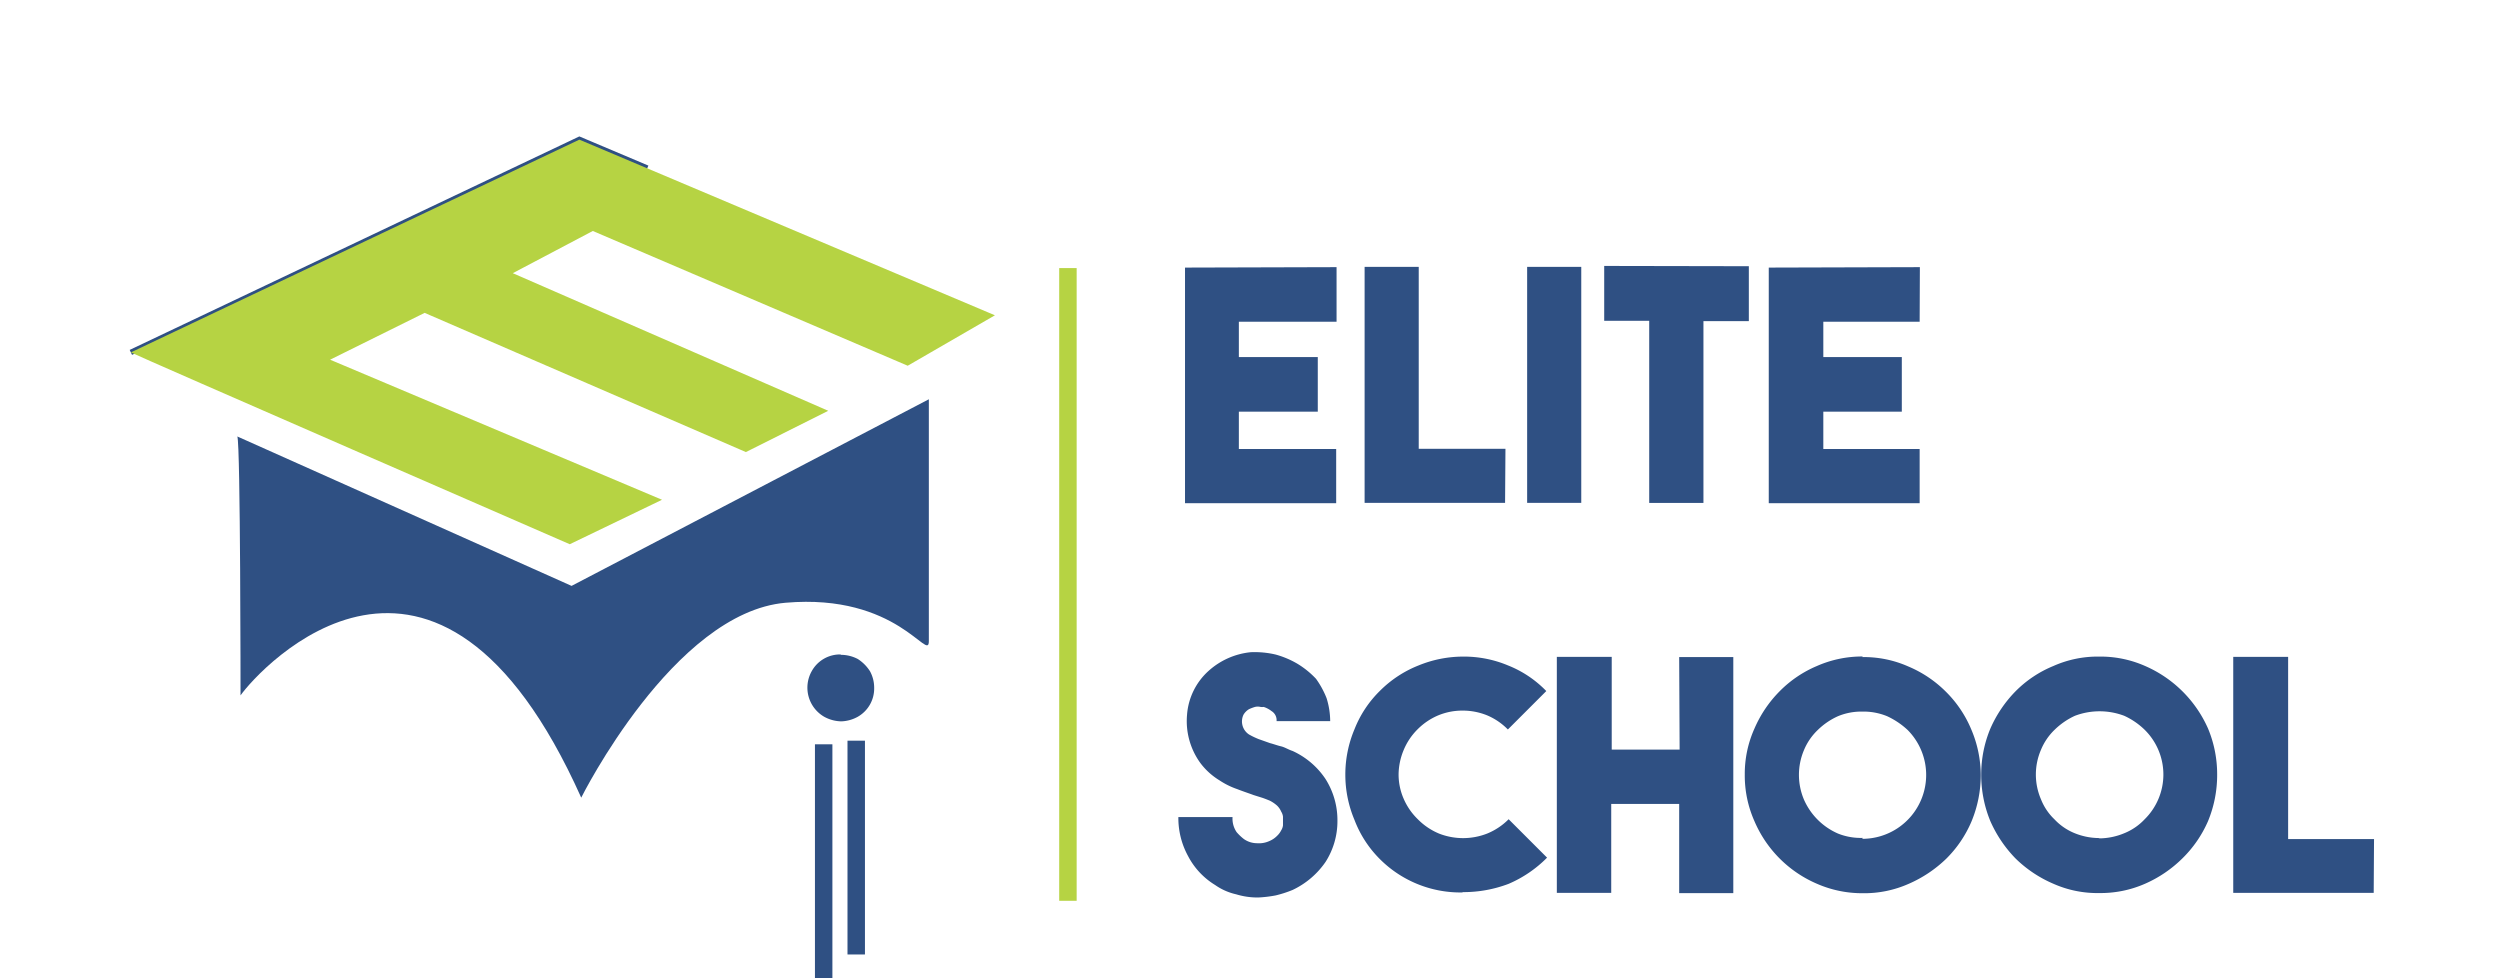 <svg id="Capa_1" data-name="Capa 1" xmlns="http://www.w3.org/2000/svg" viewBox="0 0 455.46 178.19"><defs><style>
      .cls-1 {
        fill: none;
        stroke: #2f5083; /* Color fijo para la línea */
        stroke-miterlimit: 10;
        stroke-dasharray: 500;
        stroke-dashoffset: 500;
      }

      .cls-2, .cls-3, .cls-4, .cls-5 {
          fill: #b6d343; /* Color fijo para los elementos rellenos */
          fill-rule: evenodd;
      }

      .cls-4, .cls-5 {
          fill: #2f5083; /* Otro color fijo */
      }

</style></defs><title>logo</title><g id="LogoElite"><g id="LogoTrazo"><path class="cls-1" d="M23.84,64.2c1.09.58,80,34.94,80,34.94L120.63,91,60.16,65.51,77.38,57l58.47,25.35,15-7.52L93.42,49.76,108,42.08l57.38,24.56,15.89-9.24-75.71-32Z"/><rect class="cls-1" x="192.97" y="48.84" width="3.18" height="115.27"/><polygon class="cls-1" points="243.5 81.78 225.75 81.78 225.75 75.01 240.15 75.01 240.15 65.06 225.75 65.06 225.75 58.62 243.5 58.62 243.5 48.69 215.89 48.77 215.89 91.63 243.5 91.63 243.5 81.78"/><polygon class="cls-1" points="274.2 81.78 258.47 81.78 258.47 48.69 248.59 48.69 248.59 91.63 274.2 91.63 274.2 81.78"/><polygon class="cls-1" points="349.73 81.78 332.07 81.78 332.07 75.01 346.38 75.01 346.38 65.06 332.07 65.06 332.07 58.62 349.73 58.62 349.73 48.69 322.21 48.77 322.21 91.63 349.73 91.63 349.73 81.78"/><rect class="cls-1" x="278.2" y="48.69" width="9.86" height="42.97"/><polygon class="cls-1" points="300.46 91.63 310.32 91.63 310.32 58.45 318.61 58.45 318.61 48.52 292.26 48.52 292.26 58.45 300.46 58.45 300.46 91.63"/><path class="cls-1" d="M43.24,79.52c.58,1.58.58,47.22.58,47.22,3.35-4.77,35.65-40.28,62.07,18.71,0,0,16.81-33.67,37.23-35.51s26.1,10.94,26.1,7V72.71l-65.09,34Z"/><path class="cls-1" d="M156.18,120.05a6.73,6.73,0,0,0-3.11-.75,5.92,5.92,0,0,0-5.27,3,6.13,6.13,0,0,0,2.27,8.36,6,6,0,0,0,6.11,0,6,6,0,0,0,3-5.21h0a6.34,6.34,0,0,0-.76-3A7.24,7.24,0,0,0,156.18,120.05Z"/><rect class="cls-1" x="148.47" y="135.6" width="3.18" height="44.46"/><rect class="cls-1" x="154.4" y="134.94" width="3.18" height="38.95"/><path class="cls-1" d="M281.73,156.33l-6.88-7.05a11.53,11.53,0,0,1-3.84,2.61,12,12,0,0,1-8.78,0,11.87,11.87,0,0,1-3.86-2.61,11.7,11.7,0,0,1-2.51-3.76,11,11,0,0,1-.92-4.42,11.86,11.86,0,0,1,7.29-10.79,11.46,11.46,0,0,1,4.33-.83,11.84,11.84,0,0,1,4.45.83,11.56,11.56,0,0,1,3.84,2.62l7-7a19.94,19.94,0,0,0-7-4.68,20.75,20.75,0,0,0-8.13-1.6,21.47,21.47,0,0,0-8.11,1.6,20.71,20.71,0,0,0-7.11,4.68,20.07,20.07,0,0,0-4.73,6.95,21.28,21.28,0,0,0,0,16.54,20.31,20.31,0,0,0,4.59,6.94,20.79,20.79,0,0,0,15.22,6.26,22.84,22.84,0,0,0,8.22-1.5A21.86,21.86,0,0,0,281.73,156.33Z"/><polygon class="cls-1" points="315.85 162.69 315.85 119.73 305.97 119.73 305.97 136.61 293.6 136.61 293.6 119.73 283.64 119.73 283.64 162.69 293.6 162.69 293.6 146.48 305.97 146.48 305.97 162.69 315.85 162.69"/><path class="cls-1" d="M359.19,149.56a22.06,22.06,0,0,0,1.67-8.51,21.48,21.48,0,0,0-1.67-8.36,21.5,21.5,0,0,0-11.46-11.4,20.07,20.07,0,0,0-8.37-1.7,21.23,21.23,0,0,0-15.13,6.3,21.86,21.86,0,0,0-4.6,6.8,20.11,20.11,0,0,0-1.76,8.36,20.51,20.51,0,0,0,1.76,8.51A21.75,21.75,0,0,0,331,161a20.67,20.67,0,0,0,8.36,1.7,20.07,20.07,0,0,0,8.37-1.7,23,23,0,0,0,6.86-4.6A21.3,21.3,0,0,0,359.19,149.56Zm-9.13-3.94a11.27,11.27,0,0,1-6.17,6.2,11.54,11.54,0,0,1-4.53.92,11.19,11.19,0,0,1-4.43-.92,12,12,0,0,1-6.19-6.2,11.55,11.55,0,0,1,0-9,10.63,10.63,0,0,1,2.51-3.68,13,13,0,0,1,3.68-2.52,11.18,11.18,0,0,1,4.43-.83,11.35,11.35,0,0,1,4.53.83,15,15,0,0,1,3.75,2.52A11.62,11.62,0,0,1,350.06,145.62Z"/><path class="cls-1" d="M397.58,126a20.78,20.78,0,0,0-6.78-4.6,20.26,20.26,0,0,0-8.35-1.7,20,20,0,0,0-8.37,1.7,20.59,20.59,0,0,0-6.87,4.6,22.82,22.82,0,0,0-4.6,6.8,21.68,21.68,0,0,0-1.66,8.36,22.05,22.05,0,0,0,1.66,8.51,23,23,0,0,0,4.6,6.8,22.28,22.28,0,0,0,6.87,4.6,19.7,19.7,0,0,0,8.37,1.7,20.26,20.26,0,0,0,8.35-1.7,22.35,22.35,0,0,0,6.78-4.6,21.34,21.34,0,0,0,4.69-6.8,22.05,22.05,0,0,0,1.66-8.51,21.68,21.68,0,0,0-1.66-8.36A21.18,21.18,0,0,0,397.58,126Zm-4.42,19.63a11.35,11.35,0,0,1-2.46,3.66A10.46,10.46,0,0,1,387,151.8a11.53,11.53,0,0,1-9,0,10.32,10.32,0,0,1-3.72-2.52,10.15,10.15,0,0,1-2.51-3.67,11.4,11.4,0,0,1,0-9,10.86,10.86,0,0,1,2.51-3.68,12.73,12.73,0,0,1,3.67-2.51,12.58,12.58,0,0,1,9,0,13,13,0,0,1,3.69,2.51,11.57,11.57,0,0,1,2.51,12.7Z"/><polygon class="cls-1" points="416.82 152.82 416.82 119.64 406.87 119.64 406.87 162.69 432.46 162.69 432.46 152.82 416.82 152.82"/><path class="cls-1" d="M235.55,136.76c-.76-.24-1.42-.58-2.09-.83a16.74,16.74,0,0,0-2-.58l-2.09-.75a12.24,12.24,0,0,1-1.75-.84,2.84,2.84,0,0,1-1-3.6,3,3,0,0,1,1-1,7,7,0,0,1,1.08-.4,1.89,1.89,0,0,1,1,0,1.88,1.88,0,0,0,.58,0,4.38,4.38,0,0,1,1.42.74,1.94,1.94,0,0,1,.94,1.84h9.77a14.1,14.1,0,0,0-.66-4.18,15.88,15.88,0,0,0-2-3.51,13.11,13.11,0,0,0-7.1-4.46,17.28,17.28,0,0,0-4.53-.42,13.41,13.41,0,0,0-7.69,3.4,11.89,11.89,0,0,0-3.93,8,13,13,0,0,0,2.42,8.78,12.17,12.17,0,0,0,3.51,3.19,14,14,0,0,0,3.19,1.58c1.09.42,2.09.75,3,1.09l1.59.49c.49.17.92.34,1.34.51a6.44,6.44,0,0,1,1.33.92,3.16,3.16,0,0,1,.76,1.09,2.31,2.31,0,0,1,.33.92v1.58a2.31,2.31,0,0,1-.33.92,3.4,3.4,0,0,1-.76,1,4.23,4.23,0,0,1-1.33.92,4.57,4.57,0,0,1-2.36.43,4.14,4.14,0,0,1-2.33-.75,8.37,8.37,0,0,1-1.33-1.26,4.39,4.39,0,0,1-.76-2.76h-9.86a14.59,14.59,0,0,0,1.75,7.1,13.5,13.5,0,0,0,4.93,5.27,11,11,0,0,0,3.85,1.71,13.34,13.34,0,0,0,4,.57,22.69,22.69,0,0,0,3.18-.32,20.88,20.88,0,0,0,3.08-1,15,15,0,0,0,6-5.11,13.75,13.75,0,0,0,2.17-7.43A14,14,0,0,0,241.5,142,14.4,14.4,0,0,0,235.55,136.76Z"/></g><g id="LogoPath"><path id="E" class="cls-2" d="M23.84,64.2l81.71-38.76,75.71,32-15.89,9.19L108,42.08,93.42,49.77l57.47,25.07-15,7.52L77.36,57,60.14,65.53l60.47,25.52-16.81,8.1S24.91,64.8,23.84,64.2Z"/><rect id="Separator" class="cls-3" x="192.97" y="48.84" width="3.18" height="115.27"/><path id="Elite" class="cls-4" d="M243.5,58.62H225.7v6.43h14.38V75H225.7V81.8h17.73v9.87H215.89V48.75l27.61-.08Zm30.7,33H248.61v-43h9.86V81.76h15.8Zm13.88,0h-9.86v-43h9.86ZM318.61,48.5v10h-8.27V91.63h-9.88V58.45h-8.2v-10Zm31.12,10.12H332.18v6.43h14.3V75h-14.3V81.8h17.55v9.87H322.24V48.75l27.53-.08Z"/><path id="Kepi" class="cls-4" d="M43.24,79.52l60.89,27.22,65.09-34v44.07c0,3.93-5.69-8.76-26.1-7s-37.23,35.51-37.23,35.51c-26.42-59-58.72-23.39-62.07-18.63C43.82,126.65,43.82,81,43.24,79.52Z"/><path id="Nudo" class="cls-4" d="M153.16,119.3h0a6.66,6.66,0,0,1,3.1.75,7.24,7.24,0,0,1,2.25,2.26,6.25,6.25,0,0,1,.75,3h0a5.92,5.92,0,0,1-3,5.28,6.63,6.63,0,0,1-3,.83,6.7,6.7,0,0,1-3.09-.83,6.12,6.12,0,0,1-2.26-8.36,5.89,5.89,0,0,1,5.27-3Z"/><rect id="Colgante1" class="cls-5" x="148.47" y="135.6" width="3.18" height="44.46"/><rect id="Colgante2" class="cls-5" x="154.4" y="134.94" width="3.18" height="38.95"/><path id="School" class="cls-4" d="M229.21,163.51a13.35,13.35,0,0,1-4-.58,10.79,10.79,0,0,1-3.84-1.7,13.45,13.45,0,0,1-4.93-5.28,14.42,14.42,0,0,1-1.76-7.09h9.87a4.35,4.35,0,0,0,.75,2.75,8.79,8.79,0,0,0,1.33,1.26,4.15,4.15,0,0,0,2.34.75,4.63,4.63,0,0,0,2.35-.42,4.27,4.27,0,0,0,1.34-.92,3.55,3.55,0,0,0,.75-1,2.18,2.18,0,0,0,.33-.91v-1.59a2.22,2.22,0,0,0-.33-.92,3.27,3.27,0,0,0-.75-1.09,6.09,6.09,0,0,0-1.34-.91c-.42-.17-.84-.34-1.33-.51l-1.6-.5c-.91-.34-1.91-.66-3-1.09a14,14,0,0,1-3.2-1.58,12.41,12.41,0,0,1-3.51-3.18,13,13,0,0,1-2.42-8.78,11.93,11.93,0,0,1,3.93-8,13.48,13.48,0,0,1,7.69-3.4,16.83,16.83,0,0,1,4.53.43,16.44,16.44,0,0,1,4,1.7,16,16,0,0,1,3.35,2.72,16.05,16.05,0,0,1,1.92,3.52,14.22,14.22,0,0,1,.66,4.19h-9.77a1.94,1.94,0,0,0-.93-1.84,4.62,4.62,0,0,0-1.42-.75,1.88,1.88,0,0,1-.58,0,2.11,2.11,0,0,0-1,0,7.89,7.89,0,0,0-1.09.41,2.9,2.9,0,0,0-1,1,2.84,2.84,0,0,0,1,3.61,14.06,14.06,0,0,0,1.75.84l2.09.74c.67.17,1.34.43,2,.58s1.34.6,2.09.84a14.38,14.38,0,0,1,6,5.1,14,14,0,0,1,2.18,7.61,13.78,13.78,0,0,1-2.16,7.5,15.1,15.1,0,0,1-6,5.11,20.63,20.63,0,0,1-3.09,1A22.67,22.67,0,0,1,229.21,163.51Zm37.21-.92a20.75,20.75,0,0,1-15.21-6.26,20.24,20.24,0,0,1-4.44-6.94,21.28,21.28,0,0,1,0-16.54,20.11,20.11,0,0,1,4.59-6.95,20.71,20.71,0,0,1,7.11-4.68,21.47,21.47,0,0,1,8.11-1.6,20.75,20.75,0,0,1,8.13,1.6,19.94,19.94,0,0,1,7,4.68l-7,7a11.6,11.6,0,0,0-3.84-2.6,11.85,11.85,0,0,0-4.45-.84,11.47,11.47,0,0,0-4.33.84,11.73,11.73,0,0,0-3.86,2.6,11.54,11.54,0,0,0-2.51,3.76,11.86,11.86,0,0,0-.92,4.43,11.08,11.08,0,0,0,.92,4.42,11.6,11.6,0,0,0,2.58,3.74,11.76,11.76,0,0,0,3.86,2.61,12,12,0,0,0,8.78,0,11.77,11.77,0,0,0,3.91-2.61l7,7a22,22,0,0,1-7,4.77,23.13,23.13,0,0,1-8.36,1.51Zm39.5-42.88h9.86v43h-9.86V146.46H293.54v16.21h-9.91v-43h10v16.9H306Zm33.35,0a20,20,0,0,1,8.37,1.7,21.38,21.38,0,0,1,6.86,4.6,21,21,0,0,1,4.6,6.8,21.43,21.43,0,0,1,1.76,8.31,22,22,0,0,1-1.67,8.5,21.23,21.23,0,0,1-4.6,6.81,23,23,0,0,1-6.86,4.59,19.92,19.92,0,0,1-8.37,1.71A20.51,20.51,0,0,1,331,161a21.65,21.65,0,0,1-11.37-11.4,20.43,20.43,0,0,1-1.76-8.5,20.11,20.11,0,0,1,1.76-8.36,22,22,0,0,1,4.6-6.81,21,21,0,0,1,6.77-4.59,20.47,20.47,0,0,1,8.36-1.74Zm0,33.11A11.63,11.63,0,0,0,350,145.71,11.63,11.63,0,0,0,347.55,133a14.27,14.27,0,0,0-3.75-2.52,11.32,11.32,0,0,0-4.53-.84,11.11,11.11,0,0,0-4.42.84,12.66,12.66,0,0,0-3.69,2.52,10.73,10.73,0,0,0-2.51,3.67,11.57,11.57,0,0,0,0,9,12,12,0,0,0,6.2,6.19,11.16,11.16,0,0,0,4.51.79Zm43.18-33.2a20.11,20.11,0,0,1,8.35,1.71,22.21,22.21,0,0,1,11.47,11.4,21.6,21.6,0,0,1,1.66,8.35,22,22,0,0,1-1.66,8.51,21.5,21.5,0,0,1-4.69,6.81A22.5,22.5,0,0,1,390.8,161a20.1,20.1,0,0,1-8.35,1.7,19.7,19.7,0,0,1-8.37-1.7,22.43,22.43,0,0,1-6.87-4.59,23.05,23.05,0,0,1-4.6-6.81,22,22,0,0,1-1.66-8.51,21.6,21.6,0,0,1,1.66-8.35,22.74,22.74,0,0,1,4.6-6.81,20.82,20.82,0,0,1,6.87-4.59A19.86,19.86,0,0,1,382.45,119.62Zm0,33.12a12,12,0,0,0,4.51-.92,10.44,10.44,0,0,0,3.74-2.54,11.45,11.45,0,0,0,0-16.35,13.2,13.2,0,0,0-3.69-2.52,12.69,12.69,0,0,0-9,0,13.1,13.1,0,0,0-3.67,2.52,10.76,10.76,0,0,0-2.51,3.68,11.38,11.38,0,0,0,0,9,10.2,10.2,0,0,0,2.46,3.66,10.38,10.38,0,0,0,3.67,2.52,11.88,11.88,0,0,0,4.53.89Zm50,9.93H406.86v-43h10v33.2h15.65Z"/></g></g></svg>